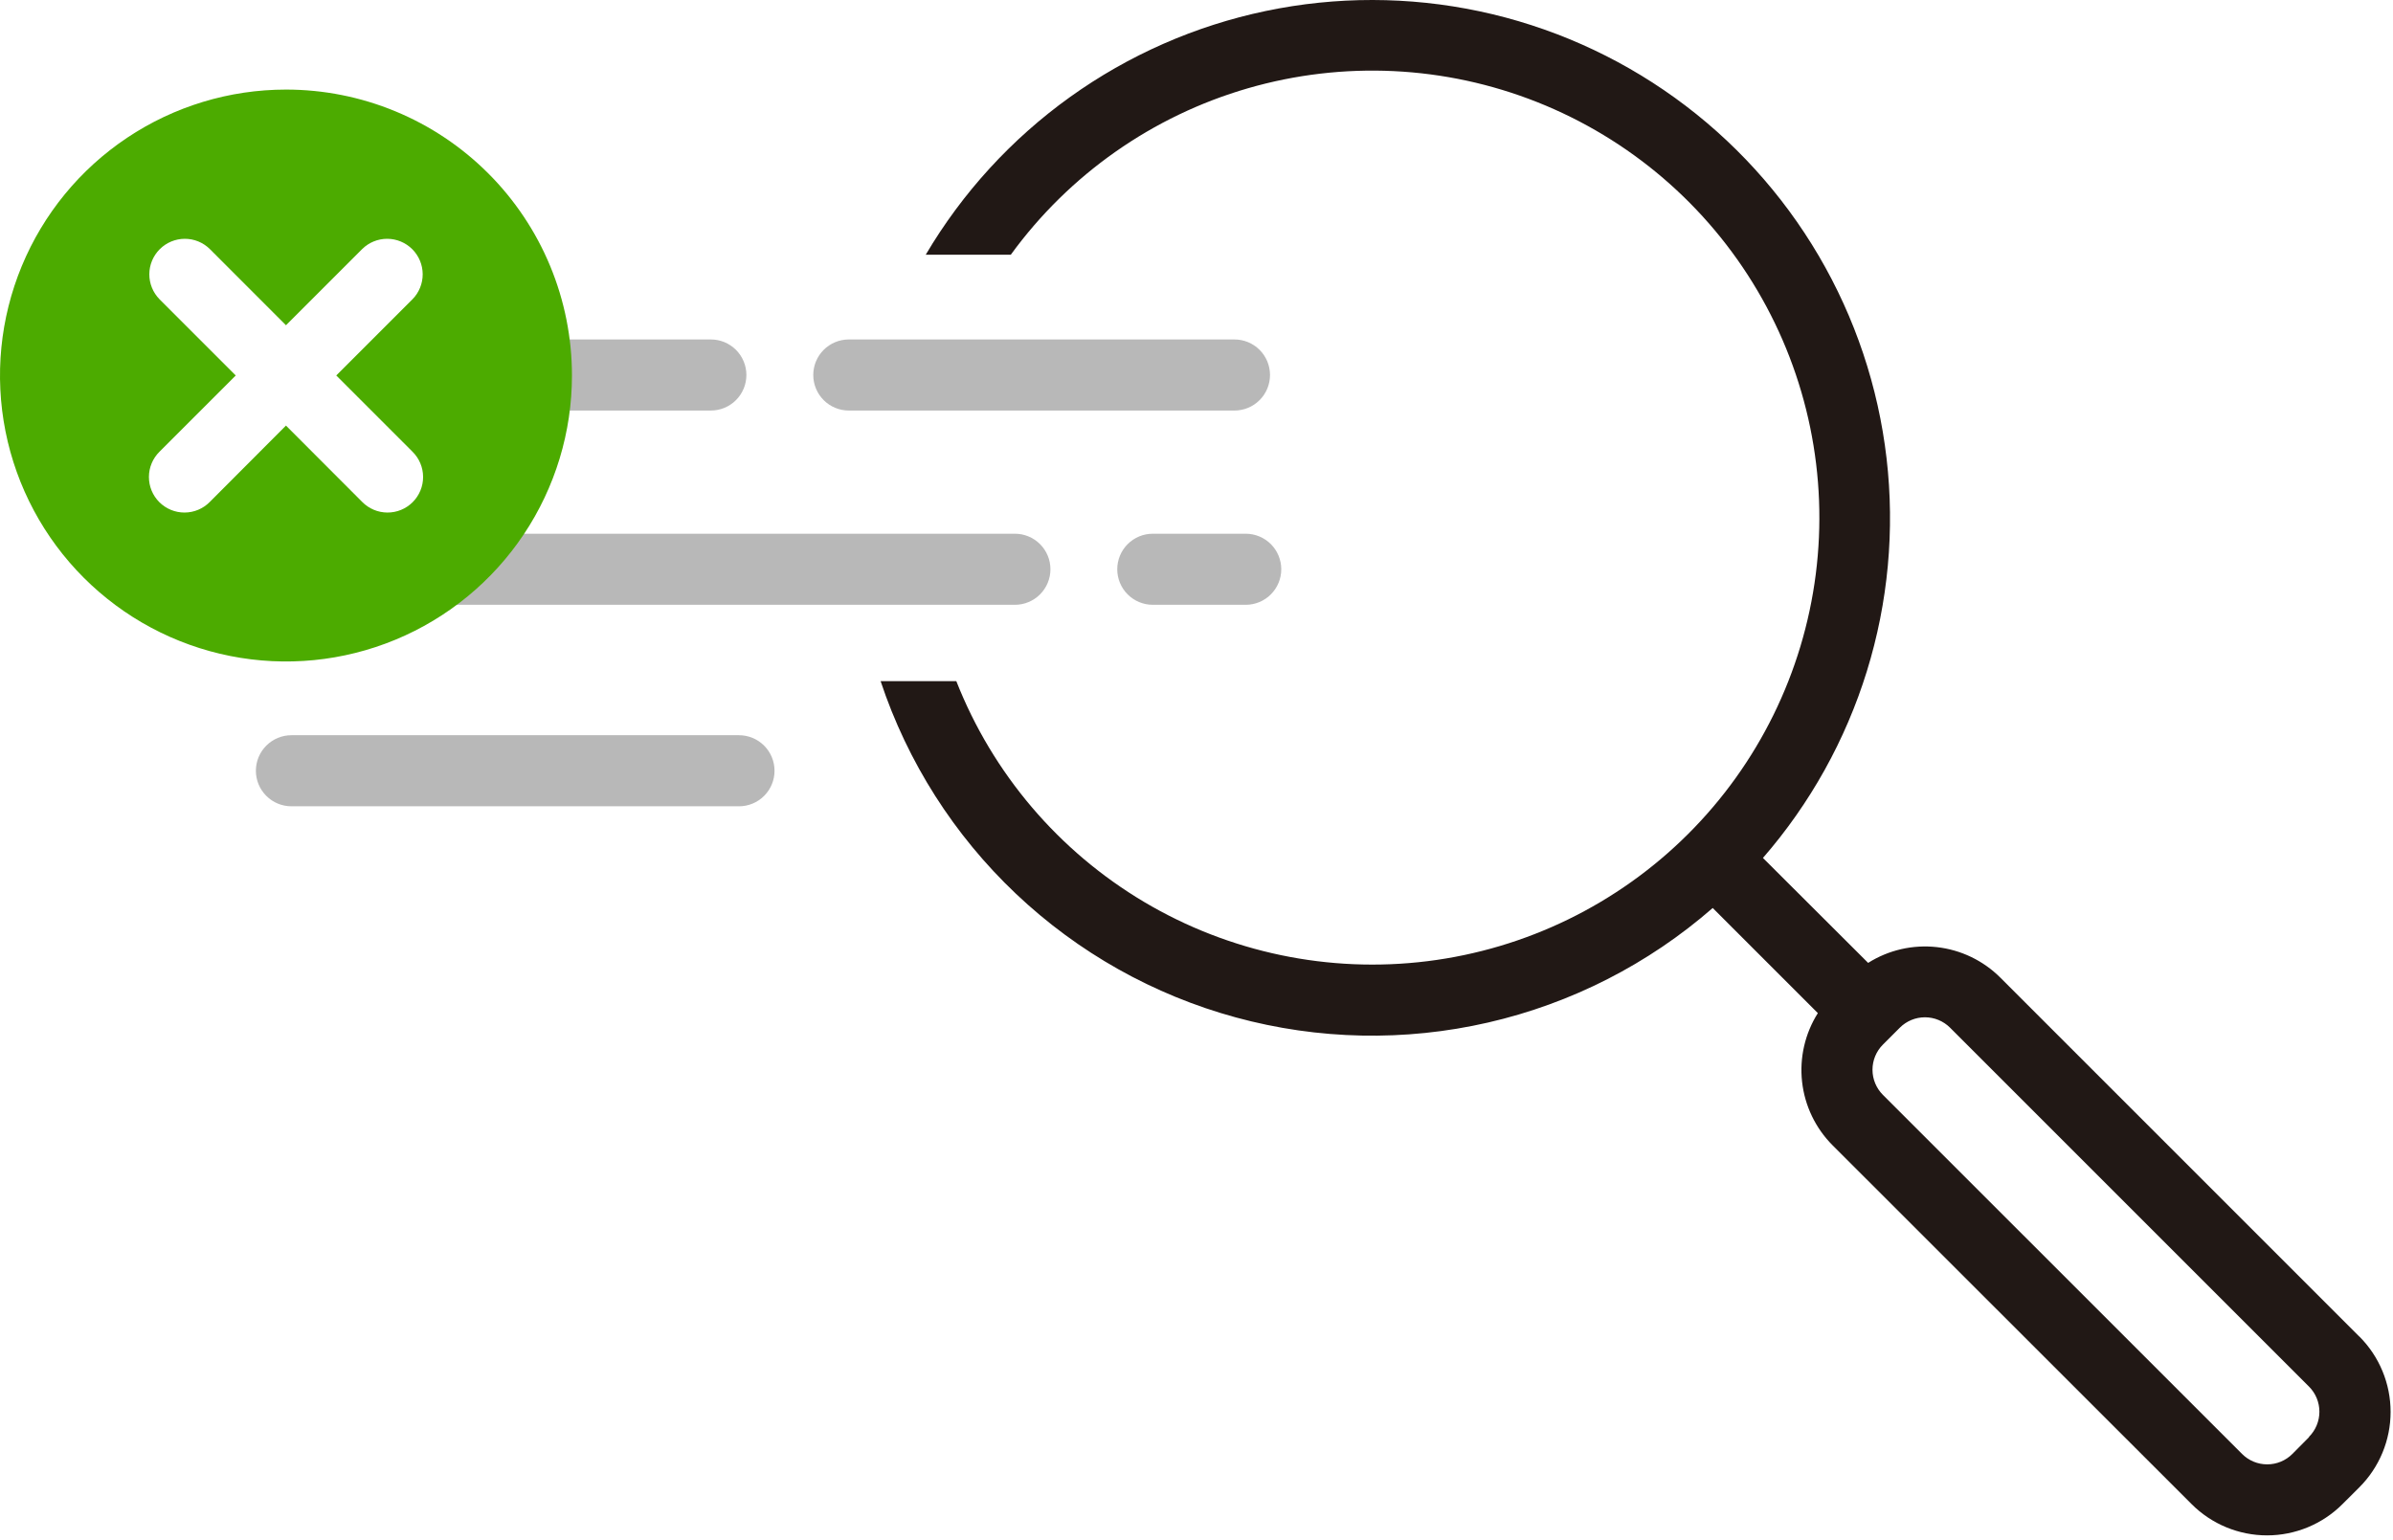 <svg viewBox="0 0 404 260" fill="none" xmlns="http://www.w3.org/2000/svg">
<path d="M124.76 136.135H49.2C47.609 136.135 46.083 135.503 44.958 134.377C43.832 133.252 43.2 131.726 43.2 130.135C43.2 128.543 43.832 127.017 44.958 125.892C46.083 124.767 47.609 124.135 49.2 124.135H124.76C126.351 124.135 127.878 124.767 129.003 125.892C130.128 127.017 130.76 128.543 130.76 130.135C130.76 131.726 130.128 133.252 129.003 134.377C127.878 135.503 126.351 136.135 124.76 136.135Z" fill="#B8B8B8"/>
<path d="M171.34 102.115H69.63C68.039 102.115 66.513 101.483 65.387 100.357C64.262 99.232 63.63 97.706 63.63 96.115C63.63 94.523 64.262 92.997 65.387 91.872C66.513 90.747 68.039 90.115 69.63 90.115H171.34C172.931 90.115 174.457 90.747 175.583 91.872C176.708 92.997 177.34 94.523 177.34 96.115C177.34 97.706 176.708 99.232 175.583 100.357C174.457 101.483 172.931 102.115 171.34 102.115Z" fill="#B8B8B8"/>
<path d="M208.41 69.315H143.3C141.709 69.315 140.182 68.683 139.057 67.557C137.932 66.432 137.3 64.906 137.3 63.315C137.3 61.723 137.932 60.197 139.057 59.072C140.182 57.947 141.709 57.315 143.3 57.315H208.41C210.001 57.315 211.527 57.947 212.652 59.072C213.778 60.197 214.41 61.723 214.41 63.315C214.41 64.906 213.778 66.432 212.652 67.557C211.527 68.683 210.001 69.315 208.41 69.315Z" fill="#B8B8B8"/>
<path d="M120.01 69.315H82.01C80.418 69.315 78.892 68.683 77.767 67.557C76.642 66.432 76.01 64.906 76.01 63.315C76.01 61.723 76.642 60.197 77.767 59.072C78.892 57.947 80.418 57.315 82.01 57.315H120.01C121.601 57.315 123.127 57.947 124.252 59.072C125.378 60.197 126.01 61.723 126.01 63.315C126.01 64.906 125.378 66.432 124.252 67.557C123.127 68.683 121.601 69.315 120.01 69.315Z" fill="#B8B8B8"/>
<path d="M210.31 102.115H194.62C193.029 102.115 191.503 101.483 190.377 100.357C189.252 99.232 188.62 97.706 188.62 96.115C188.62 94.523 189.252 92.997 190.377 91.872C191.503 90.747 193.029 90.115 194.62 90.115H210.31C211.901 90.115 213.428 90.747 214.553 91.872C215.678 92.997 216.31 94.523 216.31 96.115C216.31 97.706 215.678 99.232 214.553 100.357C213.428 101.483 211.901 102.115 210.31 102.115Z" fill="#B8B8B8"/>
<path d="M398.3 225.655L337.71 165.065C334.823 162.181 331.041 160.364 326.986 159.912C322.93 159.459 318.842 160.398 315.39 162.575L297.63 144.855C305.606 135.679 311.582 124.941 315.176 113.326C318.77 101.712 319.903 89.475 318.503 77.398C317.103 65.321 313.201 53.669 307.045 43.184C300.89 32.699 292.616 23.613 282.752 16.505C272.888 9.398 261.651 4.424 249.757 1.902C237.864 -0.62 225.575 -0.634 213.676 1.859C201.776 4.353 190.527 9.3 180.646 16.384C170.766 23.468 162.47 32.535 156.29 43.005H170.65C180.504 29.454 194.588 19.567 210.681 14.904C226.774 10.24 243.962 11.065 259.535 17.247C275.108 23.43 288.18 34.619 296.692 49.051C305.204 63.483 308.672 80.337 306.548 96.957C304.425 113.577 296.831 129.018 284.963 140.846C273.095 152.674 257.629 160.216 241.002 162.285C224.375 164.353 207.532 160.829 193.129 152.269C178.726 143.708 167.58 130.598 161.45 115.005H148.67C153.216 128.678 161.071 141.016 171.535 150.922C181.999 160.827 194.749 167.994 208.651 171.784C222.553 175.574 237.175 175.871 251.219 172.647C265.263 169.423 278.293 162.779 289.15 153.305L306.9 171.055C304.724 174.506 303.785 178.595 304.237 182.651C304.689 186.706 306.506 190.487 309.39 193.375L370.01 253.965C373.385 257.339 377.962 259.234 382.735 259.234C387.507 259.234 392.085 257.339 395.46 253.965L398.32 251.115C399.992 249.443 401.318 247.459 402.223 245.274C403.128 243.09 403.594 240.749 403.594 238.385C403.594 236.02 403.128 233.679 402.223 231.495C401.318 229.311 399.992 227.326 398.32 225.655H398.3ZM389.82 242.655L387.01 245.485C386.453 246.043 385.791 246.485 385.063 246.787C384.334 247.089 383.553 247.244 382.765 247.244C381.976 247.244 381.196 247.089 380.467 246.787C379.739 246.485 379.077 246.043 378.52 245.485L317.88 184.855C316.756 183.73 316.125 182.205 316.125 180.615C316.125 179.025 316.756 177.5 317.88 176.375L320.74 173.515C321.865 172.391 323.39 171.76 324.98 171.76C326.57 171.76 328.095 172.391 329.22 173.515L389.82 234.115C390.944 235.24 391.575 236.765 391.575 238.355C391.575 239.945 390.944 241.47 389.82 242.595V242.655Z" fill="#211815"/>
<path d="M48.28 15.125C38.731 15.125 29.396 17.957 21.456 23.262C13.516 28.568 7.328 36.108 3.674 44.931C0.02 53.754 -0.935 63.462 0.928 72.827C2.792 82.193 7.391 90.796 14.144 97.547C20.898 104.299 29.501 108.897 38.867 110.758C48.233 112.62 57.941 111.663 66.763 108.007C75.585 104.351 83.124 98.161 88.428 90.22C93.732 82.279 96.562 72.944 96.56 63.395C96.56 57.055 95.311 50.777 92.885 44.92C90.458 39.063 86.902 33.742 82.418 29.259C77.935 24.777 72.613 21.221 66.755 18.796C60.898 16.371 54.62 15.123 48.28 15.125ZM69.64 76.265C70.204 76.821 70.653 77.483 70.96 78.213C71.267 78.943 71.427 79.726 71.429 80.518C71.432 81.31 71.278 82.095 70.976 82.827C70.674 83.559 70.23 84.225 69.67 84.784C69.109 85.344 68.444 85.787 67.711 86.088C66.978 86.39 66.194 86.543 65.402 86.539C64.609 86.535 63.826 86.375 63.096 86.067C62.367 85.759 61.705 85.31 61.15 84.745L48.28 71.855L35.42 84.745C34.865 85.31 34.203 85.759 33.474 86.067C32.744 86.375 31.96 86.535 31.169 86.539C30.377 86.543 29.591 86.39 28.859 86.088C28.127 85.787 27.461 85.344 26.9 84.784C26.34 84.225 25.896 83.559 25.594 82.827C25.292 82.095 25.138 81.31 25.141 80.518C25.143 79.726 25.303 78.943 25.61 78.213C25.917 77.483 26.366 76.821 26.93 76.265L39.8 63.395L26.93 50.525C25.821 49.396 25.202 47.874 25.209 46.291C25.217 44.709 25.849 43.193 26.969 42.074C28.089 40.956 29.606 40.325 31.189 40.319C32.772 40.314 34.292 40.934 35.42 42.045L48.28 54.915L61.15 42.045C62.278 40.934 63.799 40.314 65.381 40.319C66.964 40.325 68.481 40.956 69.601 42.074C70.721 43.193 71.353 44.709 71.361 46.291C71.368 47.874 70.749 49.396 69.64 50.525L56.77 63.395L69.64 76.265Z" fill="#4CAB00"/>
</svg>
